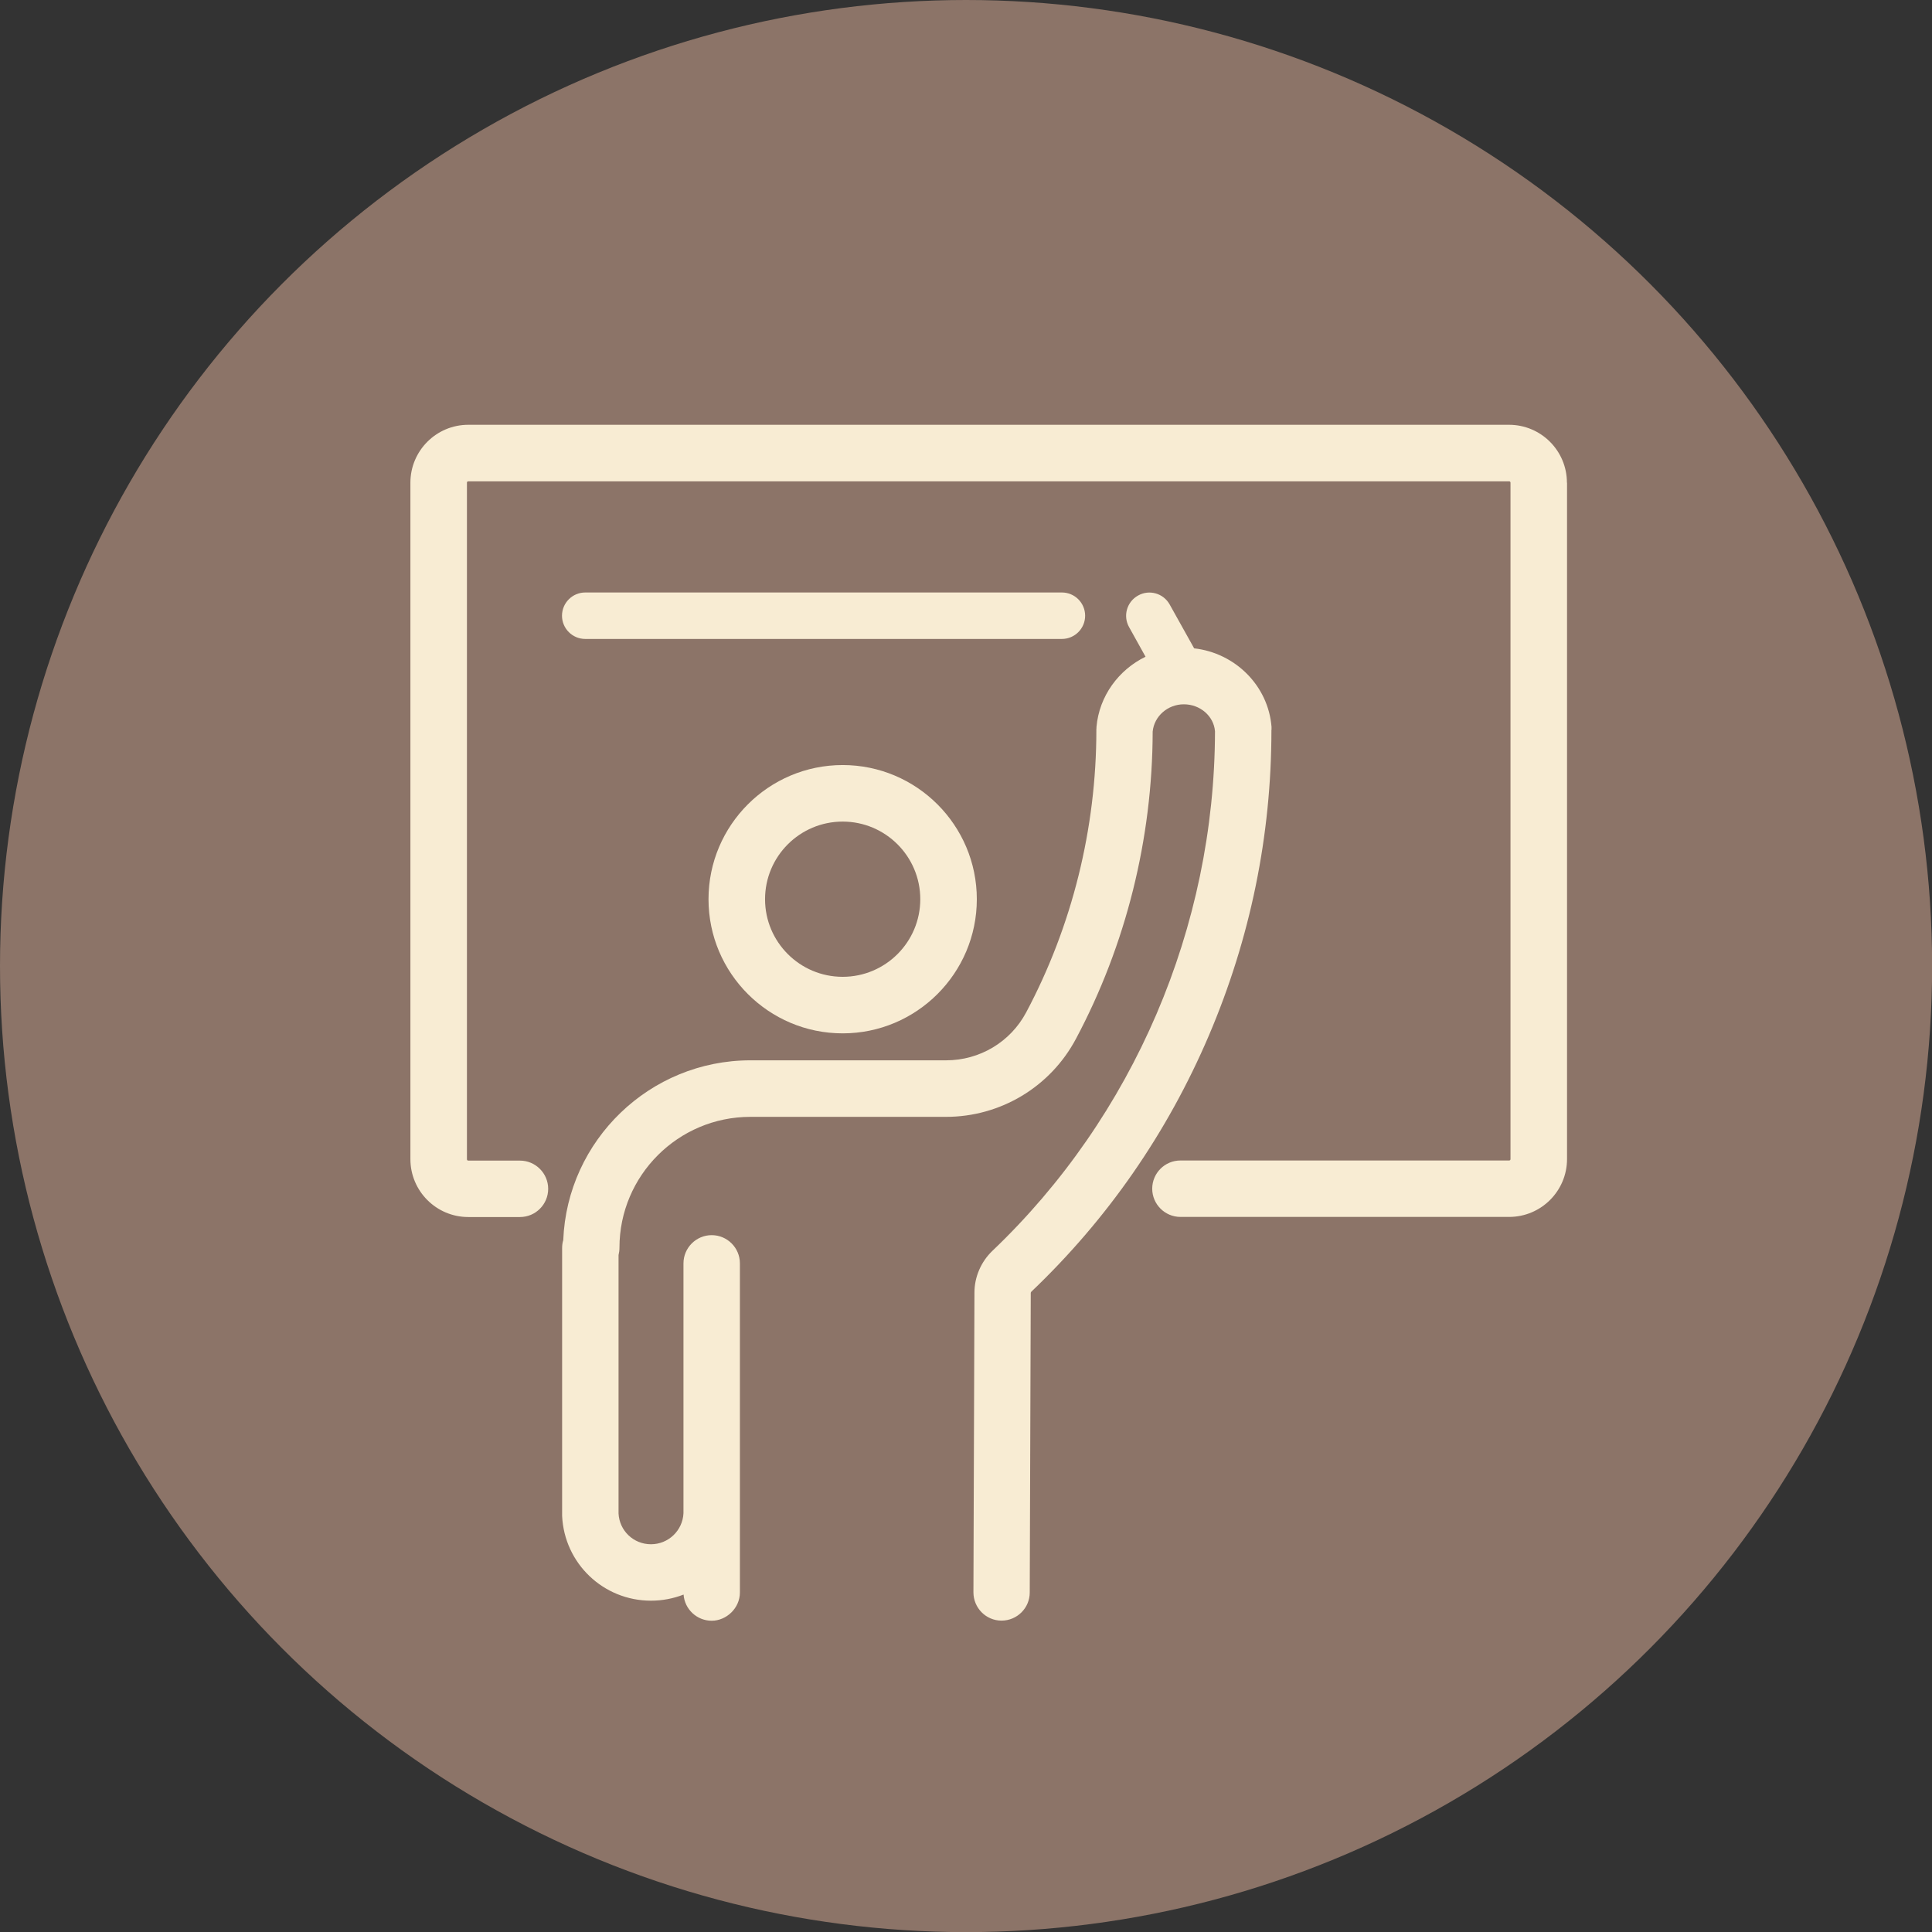 <svg xmlns="http://www.w3.org/2000/svg" id="Livello_2" viewBox="0 0 170.51 170.51"><rect x="0" y="0" width="170.51" height="170.51" fill="#333333" stroke="none"/><defs><style>.cls-1{fill:#f8ecd3;}.cls-2{fill:#8c7468;}</style></defs><g id="Livello_1-2"><g><circle class="cls-2" cx="85.26" cy="85.26" r="85.26"></circle><g><path class="cls-1" d="M138.29,42.6c0-2.82-2.29-5.11-5.11-5.11H41.33c-2.82,0-5.11,2.29-5.11,5.11v59.7c0,2.82,2.29,5.11,5.11,5.11h4.56c1.38,0,2.49-1.12,2.49-2.49s-1.12-2.49-2.49-2.49h-4.56c-.07,0-.12-.05-.12-.12V42.6c0-.07,.05-.12,.12-.12h91.86c.07,0,.12,.05,.12,.12v59.7c0,.07-.05,.12-.12,.12h-29.01c-1.38,0-2.49,1.12-2.49,2.49s1.12,2.49,2.49,2.49h29.01c2.82,0,5.11-2.29,5.11-5.11V42.6h0Z"></path><path class="cls-1" d="M62.53,79.36c0,6.53,5.31,11.84,11.84,11.84s11.84-5.31,11.84-11.84-5.31-11.84-11.84-11.84-11.84,5.31-11.84,11.84Zm18.69,0c0,3.78-3.07,6.85-6.85,6.85s-6.85-3.07-6.85-6.85,3.07-6.85,6.85-6.85,6.85,3.07,6.85,6.85Z"></path><path class="cls-1" d="M112.22,64.41s0-.06,0-.08c0-.03,0-.05,0-.08,0-.02,0-.05,0-.07v-.03c-.29-3.63-3.2-6.52-6.83-6.93l-2.16-3.87c-.55-.99-1.8-1.35-2.79-.79-.99,.55-1.35,1.8-.79,2.79l1.45,2.61c-2.37,1.15-4.09,3.47-4.33,6.2v.08s0,.07-.01,.1c0,.03,0,.06,0,.09,0,8.69-2.14,17.3-6.19,24.91-1.39,2.62-4.1,4.24-7.07,4.24h-17.27c-8.89,0-16.17,7.06-16.52,15.87-.07,.22-.1,.46-.1,.71v23.5s0,.04,0,.06c0,.02,0,.04,0,.06,.19,4.2,3.64,7.49,7.84,7.49,1.01,0,1.98-.19,2.88-.54,.09,1.29,1.17,2.31,2.48,2.31s2.49-1.12,2.49-2.49v-29.05c0-1.38-1.12-2.49-2.49-2.49s-2.49,1.12-2.49,2.49v22.05c-.07,1.53-1.33,2.74-2.87,2.74s-2.78-1.19-2.86-2.71v-22.81c.05-.21,.08-.42,.08-.65,0-6.37,5.18-11.55,11.55-11.55h17.27c4.81,0,9.21-2.64,11.47-6.89,4.41-8.28,6.75-17.65,6.77-27.11,.13-1.36,1.33-2.41,2.75-2.41,1.44,0,2.64,1.04,2.75,2.38-.03,17.28-7.19,33.99-19.65,45.86-1,.96-1.58,2.3-1.58,3.68h0l-.09,26.45c0,1.38,1.11,2.5,2.48,2.5h0c1.37,0,2.49-1.11,2.49-2.48l.09-26.44h0s.01-.07,.04-.1c6.73-6.41,12.01-14.02,15.68-22.62,3.66-8.58,5.52-17.65,5.52-26.96Z"></path><path class="cls-1" d="M95.77,54.34c0-1.13-.92-2.05-2.05-2.05H51.65c-1.13,0-2.05,.92-2.05,2.05s.92,2.05,2.05,2.05h42.07c1.13,0,2.05-.92,2.05-2.05Z"></path></g></g></g></svg>